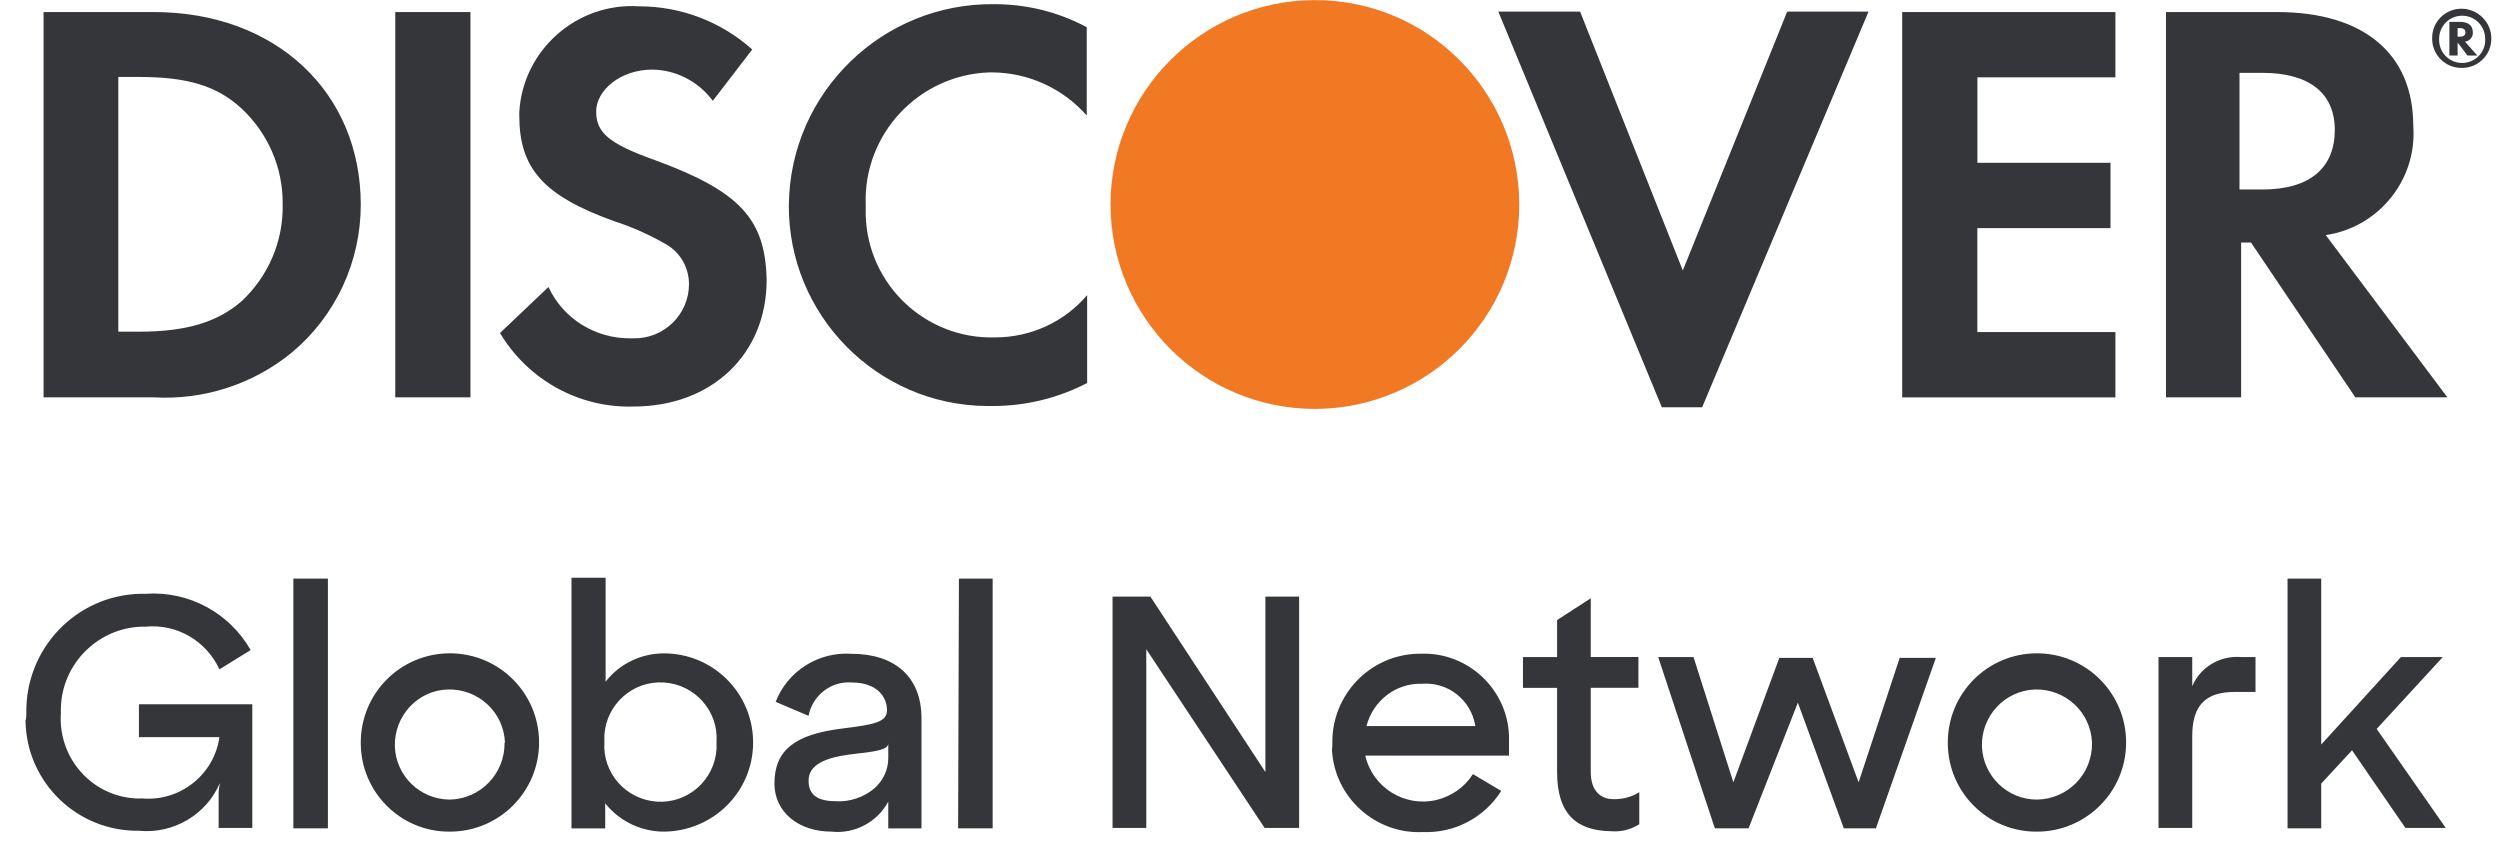 <svg width="49" height="17" viewBox="0 0 49 17" fill="none" xmlns="http://www.w3.org/2000/svg">
<path d="M29.778 4.004C29.778 6.219 27.991 8.006 25.776 8.015C23.561 8.015 21.774 6.227 21.766 4.012C21.766 1.806 23.553 0.01 25.76 0.002C27.974 -0.006 29.77 1.782 29.778 4.004C29.778 3.996 29.778 3.996 29.778 4.004Z" fill="#F27923"/>
<path d="M3.012 0.236H0.854V7.788H3.013C3.995 7.845 4.961 7.531 5.718 6.911C6.579 6.194 7.071 5.131 7.071 4.012C7.071 1.806 5.404 0.236 3.012 0.236ZM4.735 5.905C4.268 6.307 3.673 6.501 2.722 6.501H2.319V1.508H2.714C3.664 1.508 4.244 1.677 4.727 2.12C5.251 2.604 5.548 3.288 5.54 3.997C5.557 4.729 5.259 5.413 4.735 5.905ZM7.747 0.236H9.221V7.788H7.747C7.747 7.789 7.747 0.236 7.747 0.236ZM12.828 3.135C11.926 2.813 11.685 2.595 11.685 2.185C11.685 1.775 12.152 1.364 12.788 1.364C13.255 1.372 13.689 1.597 13.971 1.976L14.744 0.97C14.132 0.422 13.343 0.124 12.53 0.124C11.306 0.044 10.251 0.978 10.178 2.194C10.178 2.218 10.178 2.242 10.178 2.266C10.178 3.305 10.654 3.837 12.039 4.336C12.393 4.449 12.731 4.602 13.053 4.787C13.335 4.948 13.504 5.246 13.504 5.569C13.504 6.165 13.013 6.639 12.425 6.631C12.401 6.631 12.385 6.631 12.361 6.631C11.676 6.639 11.04 6.253 10.75 5.625L9.8 6.527C10.348 7.444 11.346 8 12.417 7.968C13.947 7.968 15.026 6.945 15.026 5.488C15.002 4.286 14.495 3.746 12.828 3.135ZM15.461 4.012C15.445 6.17 17.185 7.942 19.343 7.958C19.383 7.958 19.415 7.958 19.456 7.958C20.1 7.958 20.736 7.805 21.308 7.507V5.784C20.857 6.315 20.197 6.613 19.504 6.613C18.143 6.653 17.008 5.582 16.968 4.221C16.968 4.149 16.968 4.076 16.968 4.012C16.919 2.627 18.006 1.467 19.391 1.419C19.415 1.419 19.431 1.419 19.456 1.419C20.164 1.427 20.832 1.733 21.3 2.264V0.533C20.744 0.235 20.124 0.082 19.496 0.082C17.305 0.05 15.493 1.805 15.462 3.996C15.461 3.996 15.461 4.004 15.461 4.012ZM32.983 5.301L30.97 0.228H29.367L32.572 7.982H33.362L36.623 0.228H35.029L32.983 5.301ZM37.283 7.789H41.462V6.509H38.756V4.471H41.366V3.191H38.757V1.516H41.462V0.236H37.283L37.283 7.789ZM47.3 2.466C47.3 1.049 46.326 0.236 44.627 0.236H42.453V7.788H43.926V4.753H44.119L46.165 7.788H47.969L45.585 4.608C46.623 4.455 47.38 3.521 47.3 2.466ZM44.345 3.714H43.894V1.428H44.345C45.246 1.428 45.762 1.814 45.762 2.547C45.762 3.279 45.287 3.714 44.345 3.714ZM48.467 0.63C48.467 0.501 48.379 0.429 48.218 0.429H48.008V1.089H48.169V0.832L48.363 1.089H48.556L48.314 0.816C48.403 0.807 48.475 0.727 48.467 0.63ZM48.194 0.719H48.169V0.55H48.202C48.282 0.55 48.322 0.574 48.322 0.638C48.322 0.703 48.274 0.719 48.194 0.719ZM48.258 0.171C47.936 0.163 47.67 0.421 47.67 0.743C47.662 1.065 47.92 1.331 48.242 1.331C48.564 1.339 48.83 1.081 48.83 0.759V0.751C48.83 0.437 48.572 0.179 48.258 0.171ZM48.258 1.234C48.008 1.234 47.807 1.033 47.807 0.783C47.807 0.775 47.807 0.767 47.807 0.759C47.807 0.509 48.008 0.308 48.258 0.308C48.508 0.308 48.709 0.509 48.709 0.759C48.725 1.009 48.532 1.218 48.282 1.234C48.274 1.234 48.258 1.234 48.258 1.234ZM0.516 13.981C0.492 12.717 1.49 11.662 2.763 11.638C2.795 11.638 2.827 11.638 2.86 11.638C3.697 11.581 4.494 12.008 4.913 12.741L4.301 13.119C4.043 12.563 3.472 12.226 2.86 12.282C1.95 12.266 1.201 12.999 1.193 13.901C1.193 13.925 1.193 13.949 1.193 13.981C1.136 14.842 1.781 15.592 2.642 15.648C2.682 15.648 2.723 15.656 2.771 15.648C3.52 15.72 4.196 15.189 4.301 14.448H2.723V13.804H4.945V16.227H4.285V15.518L4.309 15.349C4.043 15.97 3.399 16.348 2.723 16.283C1.514 16.3 0.516 15.334 0.5 14.126C0.516 14.078 0.516 14.03 0.516 13.981ZM5.75 11.34H6.427V16.235H5.75V11.34ZM7.071 14.553C7.071 13.586 7.852 12.805 8.818 12.805C9.784 12.805 10.566 13.586 10.566 14.553C10.566 15.518 9.784 16.3 8.818 16.3C7.86 16.308 7.079 15.535 7.071 14.577C7.071 14.56 7.071 14.56 7.071 14.553ZM9.897 14.553C9.873 13.956 9.373 13.498 8.778 13.514C8.182 13.53 7.723 14.037 7.739 14.633C7.763 15.213 8.231 15.664 8.81 15.672C9.414 15.664 9.897 15.164 9.889 14.56C9.897 14.56 9.897 14.553 9.897 14.553ZM11.862 15.745V16.236H11.201V11.324H11.87V13.361C12.144 13.007 12.571 12.806 13.013 12.806C13.979 12.806 14.761 13.587 14.761 14.553C14.761 15.519 13.979 16.292 13.013 16.3C12.571 16.3 12.144 16.099 11.862 15.745ZM14.044 14.544C14.085 13.94 13.625 13.417 13.014 13.377C12.41 13.337 11.886 13.796 11.846 14.408C11.846 14.456 11.846 14.504 11.846 14.544C11.806 15.149 12.265 15.672 12.877 15.712C13.481 15.752 14.004 15.293 14.044 14.681C14.044 14.641 14.044 14.593 14.044 14.544ZM15.179 15.358C15.179 14.689 15.598 14.392 16.508 14.279C17.16 14.199 17.385 14.15 17.385 13.917C17.385 13.675 17.208 13.377 16.693 13.377C16.29 13.345 15.927 13.627 15.847 14.03L15.203 13.756C15.437 13.152 16.04 12.773 16.685 12.814C17.538 12.814 18.061 13.265 18.061 14.078V16.236H17.41V15.712C17.193 16.115 16.75 16.349 16.299 16.3C15.639 16.3 15.179 15.906 15.179 15.358ZM17.144 15.447C17.313 15.293 17.41 15.084 17.41 14.859V14.569C17.41 14.697 17.177 14.73 16.669 14.786C16.162 14.851 15.848 14.995 15.848 15.302C15.848 15.608 16.065 15.704 16.388 15.704C16.661 15.72 16.935 15.624 17.144 15.447ZM18.795 11.34H19.456V16.235H18.779L18.795 11.34ZM21.806 11.694H22.548L24.802 15.132V11.694H25.463V16.227H24.786L22.467 12.725V16.227H21.806V11.694ZM26.114 14.569C26.098 13.619 26.855 12.829 27.805 12.813C27.821 12.813 27.837 12.813 27.854 12.813C28.771 12.781 29.545 13.506 29.577 14.424C29.577 14.456 29.577 14.488 29.577 14.528V14.81H26.759C26.904 15.438 27.532 15.825 28.152 15.68C28.45 15.607 28.707 15.43 28.869 15.172L29.424 15.502C29.094 16.026 28.507 16.332 27.895 16.308C26.961 16.356 26.155 15.631 26.107 14.697C26.114 14.641 26.114 14.609 26.114 14.569ZM26.783 14.231H28.917C28.836 13.723 28.385 13.361 27.87 13.402C27.362 13.385 26.912 13.731 26.783 14.231ZM30.519 15.132V13.482H29.85V12.878H30.519V12.153L31.179 11.726V12.877H32.113V13.481H31.179V15.132C31.179 15.494 31.364 15.664 31.63 15.664C31.808 15.664 31.977 15.623 32.13 15.527V16.155C31.961 16.26 31.775 16.308 31.582 16.292C30.905 16.284 30.519 15.962 30.519 15.132ZM32.5 12.878H33.193L33.974 15.333L34.875 12.894H35.528L36.429 15.333L37.234 12.894H37.943L36.768 16.235H36.139L35.238 13.772L34.272 16.235H33.611L32.5 12.878ZM38.177 14.553C38.177 13.586 38.958 12.805 39.924 12.805C40.89 12.805 41.672 13.586 41.672 14.553C41.672 15.518 40.89 16.3 39.924 16.3C38.966 16.308 38.185 15.535 38.177 14.577C38.177 14.56 38.177 14.56 38.177 14.553ZM41.003 14.553C40.979 13.956 40.48 13.498 39.884 13.514C39.288 13.538 38.829 14.037 38.846 14.633C38.87 15.213 39.345 15.672 39.924 15.672C40.528 15.664 41.011 15.172 41.003 14.569C41.003 14.56 41.003 14.553 41.003 14.553ZM42.307 12.878H42.968V13.45C43.129 13.071 43.516 12.845 43.926 12.878H44.208V13.562H43.805C43.274 13.562 42.968 13.78 42.968 14.424V16.227H42.307V12.878ZM46.1 14.706L45.496 15.358V16.235H44.836V11.34H45.496V14.593L47.058 12.878H47.879L46.583 14.287L47.936 16.227H47.146L46.1 14.706Z" fill="#35363A"/>
</svg>
